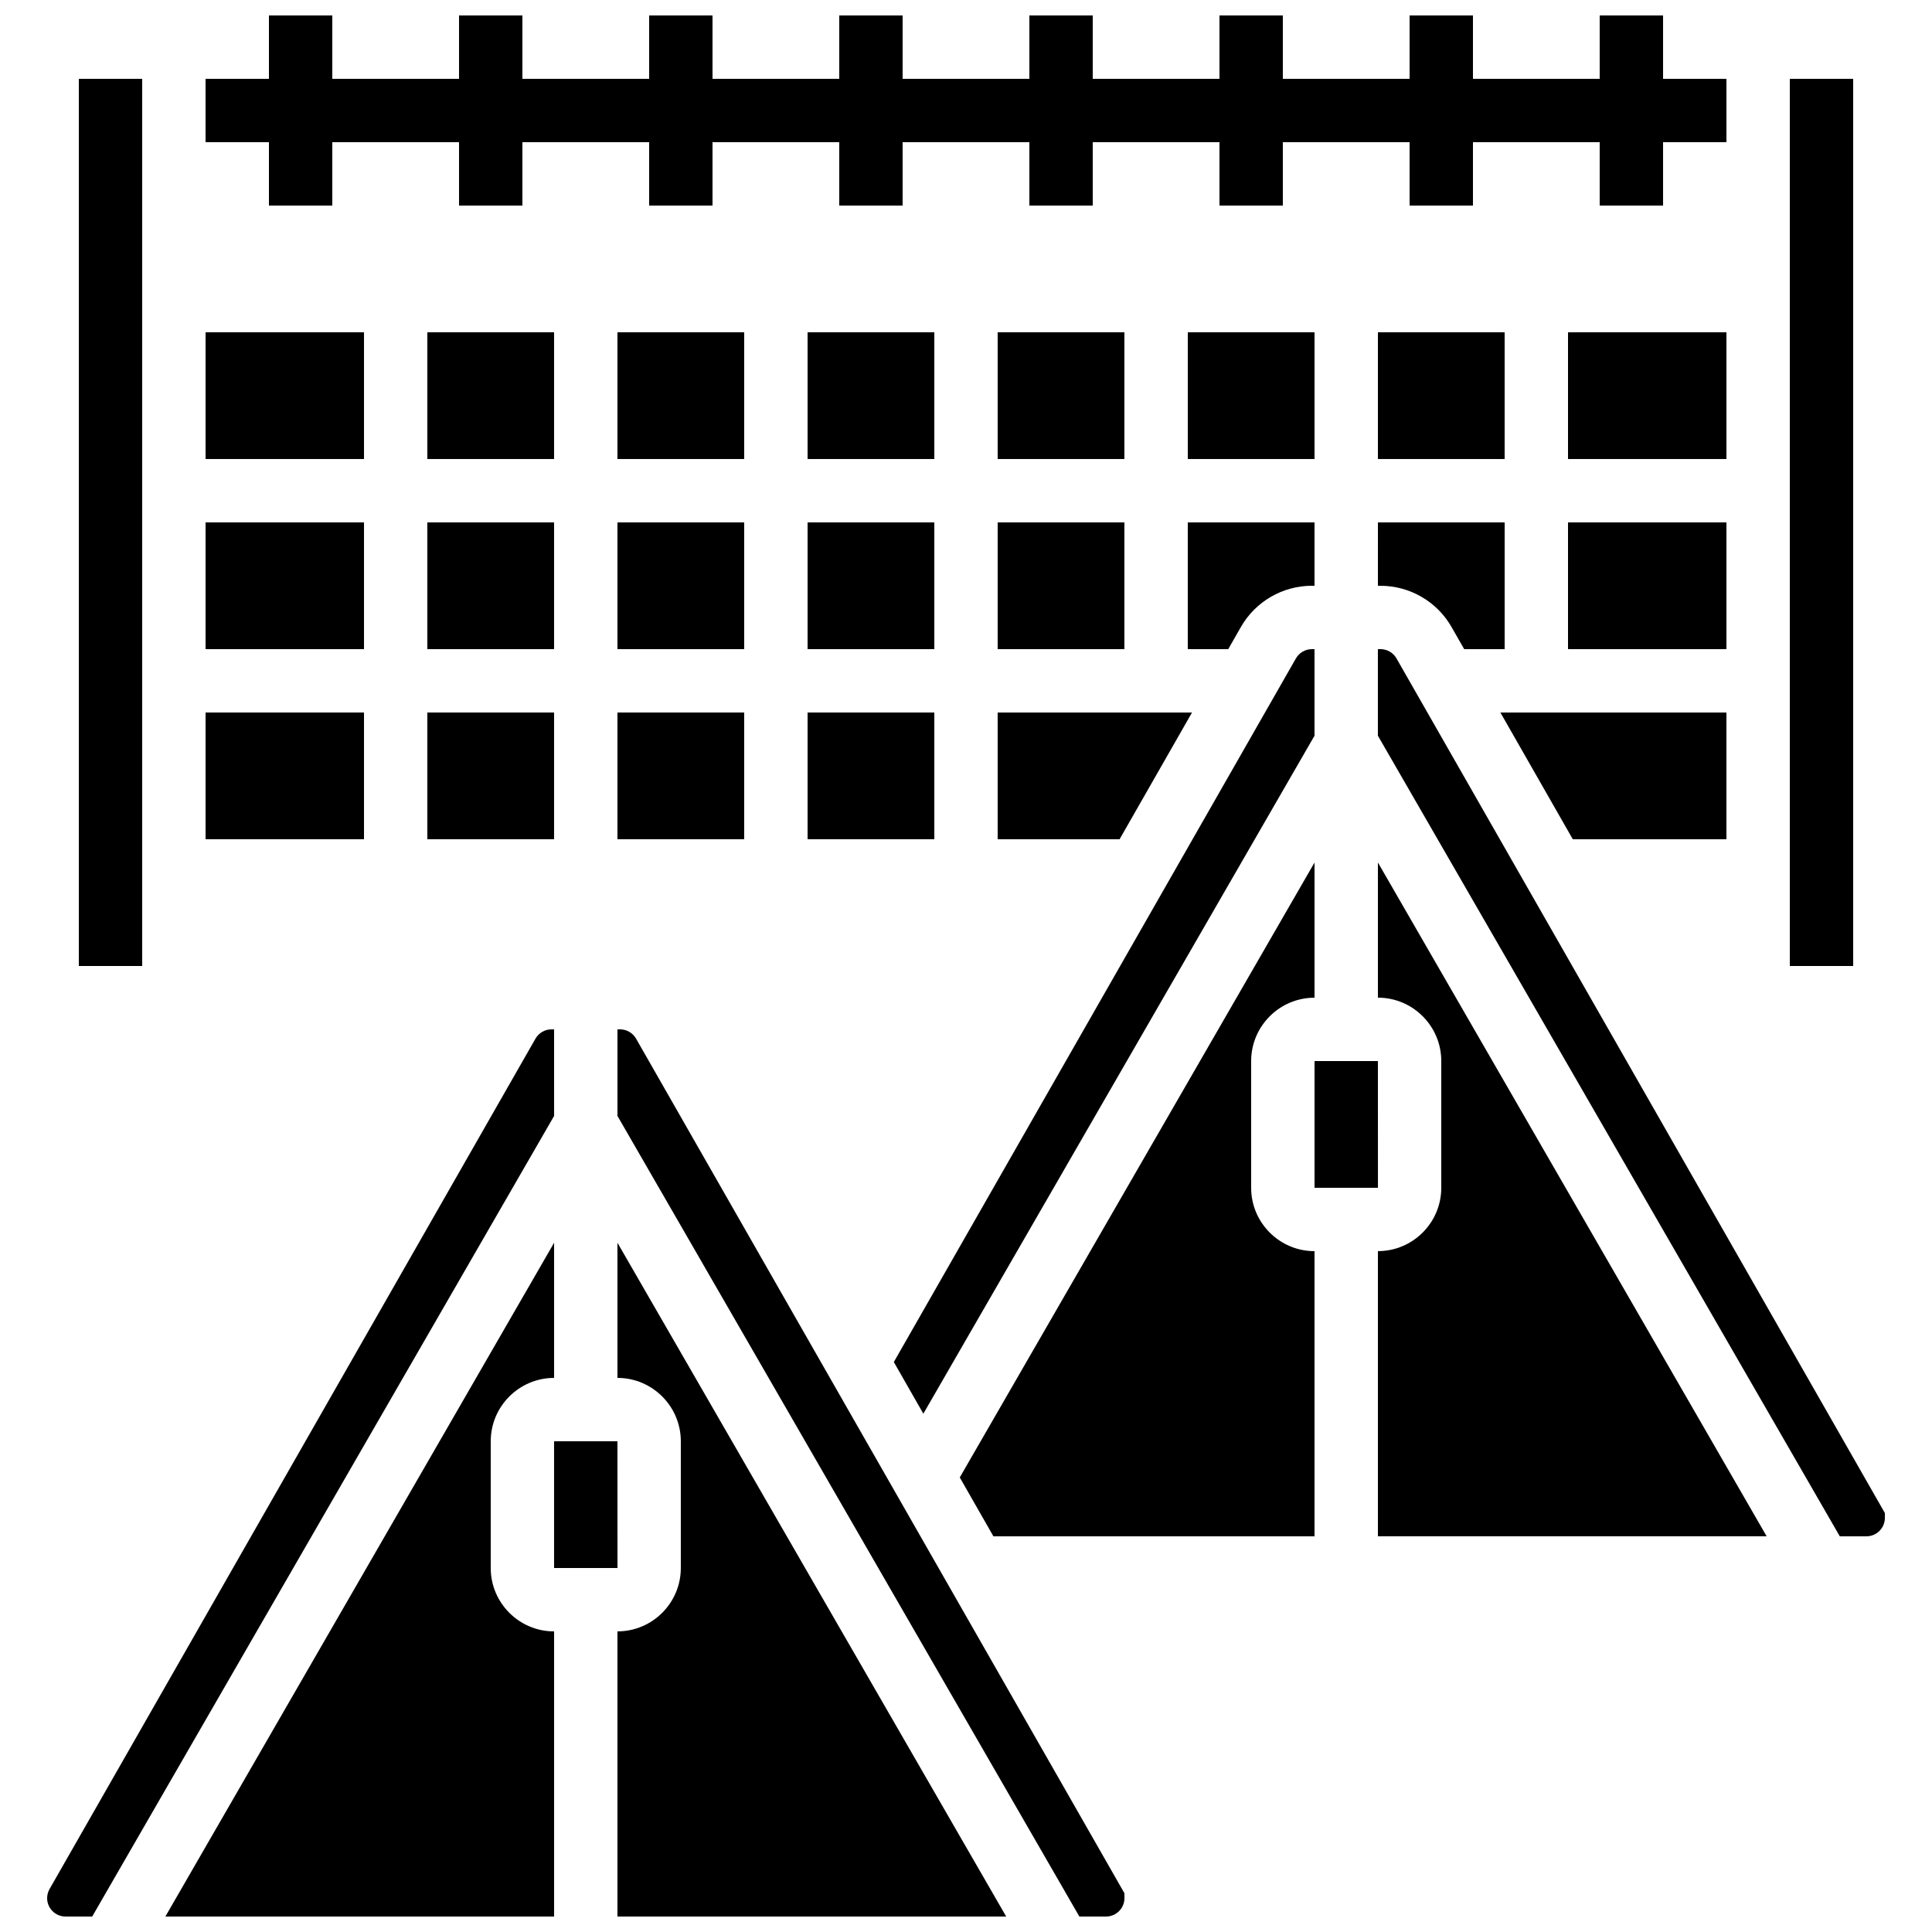<?xml version="1.0" encoding="UTF-8"?>
<!-- Uploaded to: ICON Repo, www.svgrepo.com, Generator: ICON Repo Mixer Tools -->
<svg width="800px" height="800px" version="1.1" viewBox="144 144 512 512" xmlns="http://www.w3.org/2000/svg">
 <defs>
  <clipPath id="e">
   <path d="m198 148.09h404v50.906h-404z"/>
  </clipPath>
  <clipPath id="d">
   <path d="m307 473h104v178.9h-104z"/>
  </clipPath>
  <clipPath id="c">
   <path d="m307 416h135v235.9h-135z"/>
  </clipPath>
  <clipPath id="b">
   <path d="m187 473h104v178.9h-104z"/>
  </clipPath>
  <clipPath id="a">
   <path d="m156 416h135v235.9h-135z"/>
  </clipPath>
 </defs>
 <g clip-path="url(#e)">
  <path d="m215.27 198.48h16.793v-16.797h33.586v16.797h16.793v-16.797h33.59v16.797h16.793v-16.797h33.586v16.797h16.793v-16.797h33.59v16.797h16.793v-16.797h33.586v16.797h16.793v-16.797h33.59v16.797h16.793v-16.797h33.586v16.797h16.797v-16.797h16.793v-16.793h-16.793v-16.793h-16.797v16.793h-33.586v-16.793h-16.793v16.793h-33.59v-16.793h-16.793v16.793h-33.586v-16.793h-16.793v16.793h-33.59v-16.793h-16.793v16.793h-33.586v-16.793h-16.793v16.793h-33.59v-16.793h-16.793v16.793h-33.586v-16.793h-16.793v16.793h-16.793v16.793h16.793z"/>
 </g>
 <path d="m408.39 366.41h32.312l19.195-33.586h-51.508z"/>
 <path d="m408.39 232.06h33.586v33.586h-33.586z"/>
 <path d="m408.39 282.44h33.586v33.586h-33.586z"/>
 <path d="m492.36 338.97v-22.941h-0.695c-1.742 0-3.363 0.941-4.231 2.453l-106.56 186.47 7.824 13.691z"/>
 <path d="m307.63 282.44h33.586v33.586h-33.586z"/>
 <path d="m307.63 232.06h33.586v33.586h-33.586z"/>
 <path d="m358.02 332.82h33.586v33.586h-33.586z"/>
 <path d="m358.02 232.06h33.586v33.586h-33.586z"/>
 <path d="m358.02 282.44h33.586v33.586h-33.586z"/>
 <path d="m559.54 282.44h41.984v33.586h-41.984z"/>
 <path d="m559.54 232.06h41.984v33.586h-41.984z"/>
 <path d="m492.36 282.44h-33.586v33.586h10.723l3.359-5.875c3.848-6.734 11.055-10.918 18.812-10.918l0.691 0.004z"/>
 <path d="m618.32 164.89h16.793v235.11h-16.793z"/>
 <path d="m601.52 366.41v-33.586h-59.902l19.191 33.586z"/>
 <path d="m458.78 232.06h33.586v33.586h-33.586z"/>
 <path d="m509.16 299.24h0.695c7.754 0 14.965 4.184 18.812 10.918l3.359 5.875h10.723v-33.586h-33.586z"/>
 <path d="m509.16 232.06h33.586v33.586h-33.586z"/>
 <g clip-path="url(#d)">
  <path d="m307.63 509.16c9.258 0 16.793 7.535 16.793 16.793v33.586c0 9.258-7.535 16.793-16.793 16.793v75.57h103.02l-103.02-178.56z"/>
 </g>
 <g clip-path="url(#c)">
  <path d="m308.33 416.79h-0.695v22.941l122.41 212.17h7.07c2.688 0 4.875-2.188 4.875-4.875v-1.293l-129.43-226.49c-0.863-1.512-2.484-2.453-4.231-2.453z"/>
 </g>
 <path d="m307.64 559.54-0.012-33.59h-16.793v33.586h16.793c0.008 0.004 0.012 0.004 0.012 0.004z"/>
 <path d="m475.57 458.78v-33.586c0-9.258 7.535-16.793 16.793-16.793v-35.816l-94.012 162.95 8.918 15.609 85.094-0.004v-75.57c-9.258 0-16.793-7.535-16.793-16.793z"/>
 <g clip-path="url(#b)">
  <path d="m274.05 559.54v-33.586c0-9.258 7.535-16.793 16.793-16.793v-35.816l-103.02 178.56h103.02v-75.57c-9.258 0-16.793-7.535-16.793-16.793z"/>
 </g>
 <path d="m307.63 332.82h33.586v33.586h-33.586z"/>
 <path d="m509.17 458.78-0.012-33.59h-16.793v33.586h16.793c0.008 0.004 0.012 0.004 0.012 0.004z"/>
 <path d="m509.16 408.39c9.258 0 16.793 7.535 16.793 16.793v33.586c0 9.258-7.535 16.793-16.793 16.793v75.57h103.02l-103.02-178.56z"/>
 <path d="m514.08 318.48c-0.863-1.516-2.488-2.453-4.231-2.453h-0.695v22.941l122.41 212.17h7.07c2.688 0 4.875-2.188 4.875-4.875v-1.293z"/>
 <path d="m257.25 332.82h33.586v33.586h-33.586z"/>
 <path d="m257.25 282.44h33.586v33.586h-33.586z"/>
 <path d="m198.48 232.06h41.984v33.586h-41.984z"/>
 <path d="m257.25 232.06h33.586v33.586h-33.586z"/>
 <path d="m164.89 164.89h16.793v235.11h-16.793z"/>
 <g clip-path="url(#a)">
  <path d="m290.84 416.79h-0.695c-1.746 0-3.363 0.941-4.231 2.453l-128.78 225.37c-0.418 0.734-0.641 1.57-0.641 2.418 0 2.688 2.184 4.871 4.871 4.871h7.07l122.41-212.17z"/>
 </g>
 <path d="m198.48 282.44h41.984v33.586h-41.984z"/>
 <path d="m198.48 332.82h41.984v33.586h-41.984z"/>
</svg>